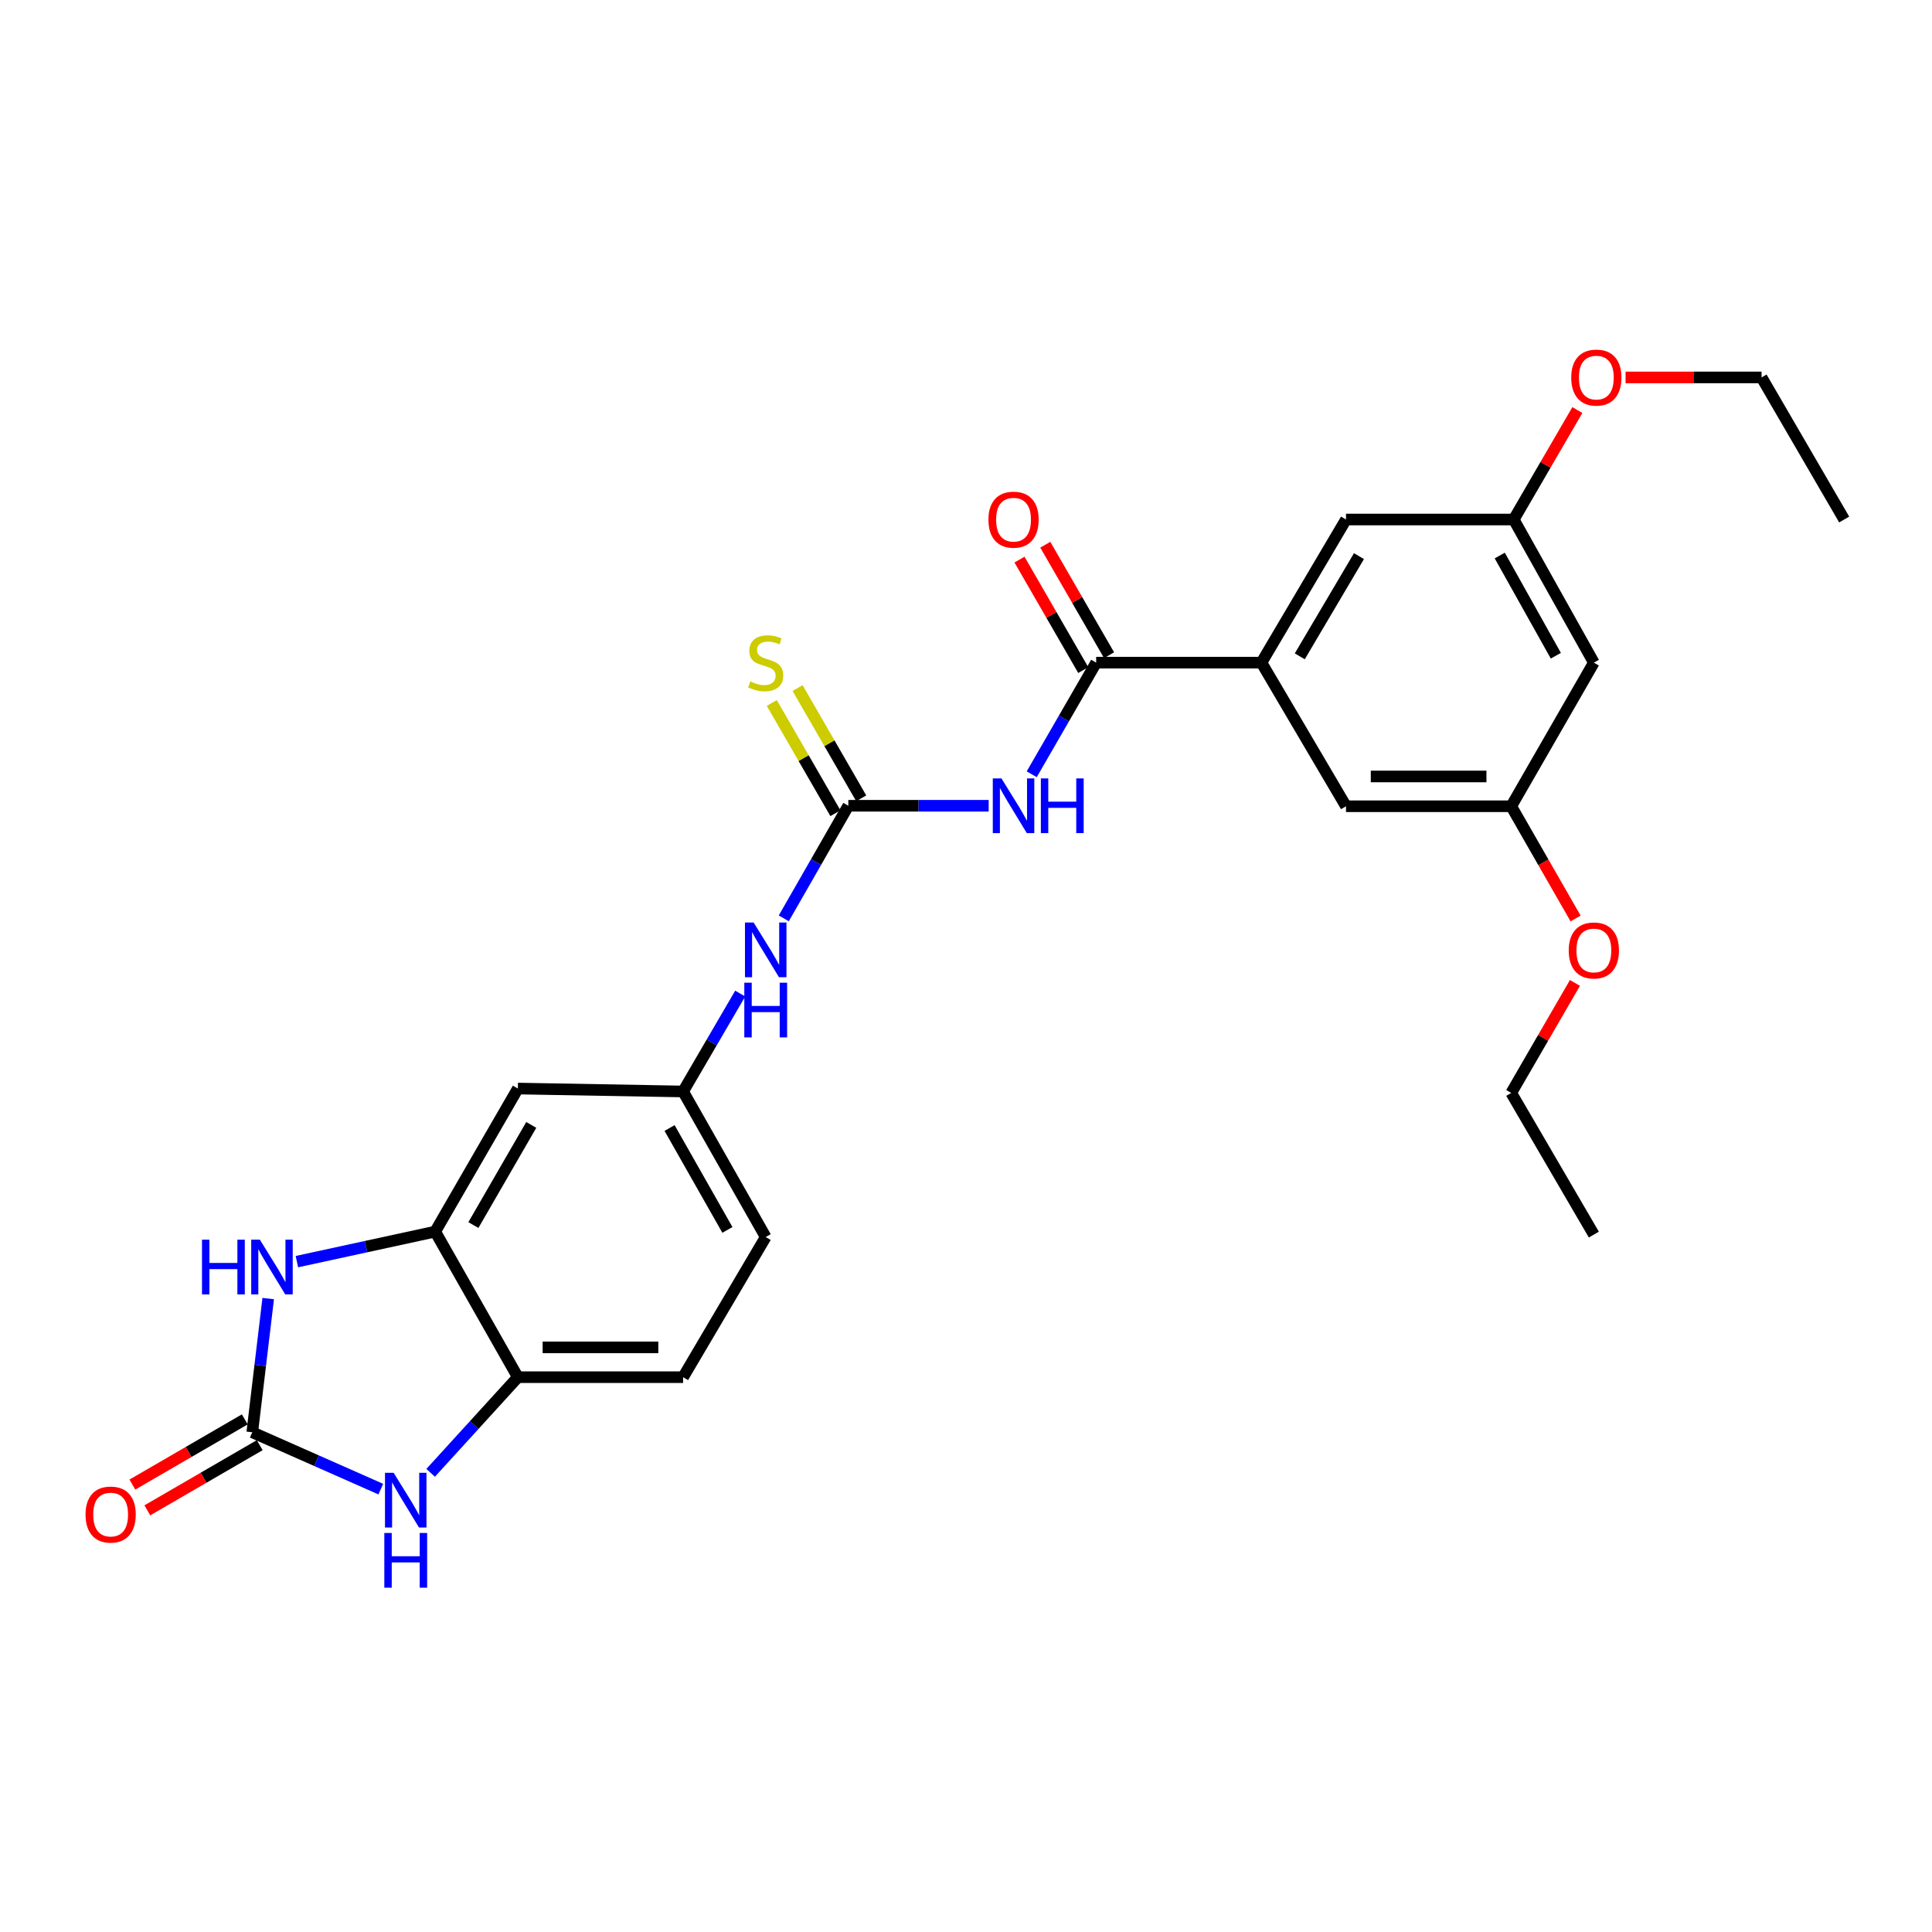 <?xml version='1.0' encoding='iso-8859-1'?>
<svg version='1.1' baseProfile='full'
              xmlns='http://www.w3.org/2000/svg'
                      xmlns:rdkit='http://www.rdkit.org/xml'
                      xmlns:xlink='http://www.w3.org/1999/xlink'
                  xml:space='preserve'
width='1000px' height='1000px' viewBox='0 0 1000 1000'>
<!-- END OF HEADER -->
<rect style='opacity:1.0;fill:#FFFFFF;stroke:none' width='1000' height='1000' x='0' y='0'> </rect>
<path class='bond-2' d='M 130.567,741.344 L 134.696,706.74' style='fill:none;fill-rule:evenodd;stroke:#000000;stroke-width:6px;stroke-linecap:butt;stroke-linejoin:miter;stroke-opacity:1' />
<path class='bond-2' d='M 134.696,706.74 L 138.824,672.136' style='fill:none;fill-rule:evenodd;stroke:#0000FF;stroke-width:6px;stroke-linecap:butt;stroke-linejoin:miter;stroke-opacity:1' />
<path class='bond-3' d='M 130.567,741.344 L 163.831,756.055' style='fill:none;fill-rule:evenodd;stroke:#000000;stroke-width:6px;stroke-linecap:butt;stroke-linejoin:miter;stroke-opacity:1' />
<path class='bond-3' d='M 163.831,756.055 L 197.095,770.766' style='fill:none;fill-rule:evenodd;stroke:#0000FF;stroke-width:6px;stroke-linecap:butt;stroke-linejoin:miter;stroke-opacity:1' />
<path class='bond-12' d='M 126.699,734.674 L 97.61,751.544' style='fill:none;fill-rule:evenodd;stroke:#000000;stroke-width:6px;stroke-linecap:butt;stroke-linejoin:miter;stroke-opacity:1' />
<path class='bond-12' d='M 97.61,751.544 L 68.521,768.414' style='fill:none;fill-rule:evenodd;stroke:#FF0000;stroke-width:6px;stroke-linecap:butt;stroke-linejoin:miter;stroke-opacity:1' />
<path class='bond-12' d='M 134.435,748.013 L 105.346,764.883' style='fill:none;fill-rule:evenodd;stroke:#000000;stroke-width:6px;stroke-linecap:butt;stroke-linejoin:miter;stroke-opacity:1' />
<path class='bond-12' d='M 105.346,764.883 L 76.257,781.753' style='fill:none;fill-rule:evenodd;stroke:#FF0000;stroke-width:6px;stroke-linecap:butt;stroke-linejoin:miter;stroke-opacity:1' />
<path class='bond-0' d='M 511.731,417.06 L 475.41,417.06' style='fill:none;fill-rule:evenodd;stroke:#0000FF;stroke-width:6px;stroke-linecap:butt;stroke-linejoin:miter;stroke-opacity:1' />
<path class='bond-0' d='M 475.41,417.06 L 439.088,417.06' style='fill:none;fill-rule:evenodd;stroke:#000000;stroke-width:6px;stroke-linecap:butt;stroke-linejoin:miter;stroke-opacity:1' />
<path class='bond-4' d='M 534.018,400.762 L 550.696,371.873' style='fill:none;fill-rule:evenodd;stroke:#0000FF;stroke-width:6px;stroke-linecap:butt;stroke-linejoin:miter;stroke-opacity:1' />
<path class='bond-4' d='M 550.696,371.873 L 567.374,342.984' style='fill:none;fill-rule:evenodd;stroke:#000000;stroke-width:6px;stroke-linecap:butt;stroke-linejoin:miter;stroke-opacity:1' />
<path class='bond-1' d='M 439.088,417.06 L 422.384,446.201' style='fill:none;fill-rule:evenodd;stroke:#000000;stroke-width:6px;stroke-linecap:butt;stroke-linejoin:miter;stroke-opacity:1' />
<path class='bond-1' d='M 422.384,446.201 L 405.68,475.341' style='fill:none;fill-rule:evenodd;stroke:#0000FF;stroke-width:6px;stroke-linecap:butt;stroke-linejoin:miter;stroke-opacity:1' />
<path class='bond-10' d='M 445.765,413.206 L 429.299,384.677' style='fill:none;fill-rule:evenodd;stroke:#000000;stroke-width:6px;stroke-linecap:butt;stroke-linejoin:miter;stroke-opacity:1' />
<path class='bond-10' d='M 429.299,384.677 L 412.832,356.148' style='fill:none;fill-rule:evenodd;stroke:#CCCC00;stroke-width:6px;stroke-linecap:butt;stroke-linejoin:miter;stroke-opacity:1' />
<path class='bond-10' d='M 432.41,420.915 L 415.944,392.386' style='fill:none;fill-rule:evenodd;stroke:#000000;stroke-width:6px;stroke-linecap:butt;stroke-linejoin:miter;stroke-opacity:1' />
<path class='bond-10' d='M 415.944,392.386 L 399.477,363.857' style='fill:none;fill-rule:evenodd;stroke:#CCCC00;stroke-width:6px;stroke-linecap:butt;stroke-linejoin:miter;stroke-opacity:1' />
<path class='bond-5' d='M 153.672,653.022 L 189.463,645.251' style='fill:none;fill-rule:evenodd;stroke:#0000FF;stroke-width:6px;stroke-linecap:butt;stroke-linejoin:miter;stroke-opacity:1' />
<path class='bond-5' d='M 189.463,645.251 L 225.255,637.481' style='fill:none;fill-rule:evenodd;stroke:#000000;stroke-width:6px;stroke-linecap:butt;stroke-linejoin:miter;stroke-opacity:1' />
<path class='bond-7' d='M 222.9,762.336 L 245.473,737.58' style='fill:none;fill-rule:evenodd;stroke:#0000FF;stroke-width:6px;stroke-linecap:butt;stroke-linejoin:miter;stroke-opacity:1' />
<path class='bond-7' d='M 245.473,737.58 L 268.045,712.825' style='fill:none;fill-rule:evenodd;stroke:#000000;stroke-width:6px;stroke-linecap:butt;stroke-linejoin:miter;stroke-opacity:1' />
<path class='bond-6' d='M 567.374,342.984 L 652.921,342.984' style='fill:none;fill-rule:evenodd;stroke:#000000;stroke-width:6px;stroke-linecap:butt;stroke-linejoin:miter;stroke-opacity:1' />
<path class='bond-15' d='M 574.051,339.13 L 557.546,310.537' style='fill:none;fill-rule:evenodd;stroke:#000000;stroke-width:6px;stroke-linecap:butt;stroke-linejoin:miter;stroke-opacity:1' />
<path class='bond-15' d='M 557.546,310.537 L 541.041,281.944' style='fill:none;fill-rule:evenodd;stroke:#FF0000;stroke-width:6px;stroke-linecap:butt;stroke-linejoin:miter;stroke-opacity:1' />
<path class='bond-15' d='M 560.697,346.839 L 544.192,318.246' style='fill:none;fill-rule:evenodd;stroke:#000000;stroke-width:6px;stroke-linecap:butt;stroke-linejoin:miter;stroke-opacity:1' />
<path class='bond-15' d='M 544.192,318.246 L 527.686,289.653' style='fill:none;fill-rule:evenodd;stroke:#FF0000;stroke-width:6px;stroke-linecap:butt;stroke-linejoin:miter;stroke-opacity:1' />
<path class='bond-8' d='M 225.255,637.481 L 268.045,563.431' style='fill:none;fill-rule:evenodd;stroke:#000000;stroke-width:6px;stroke-linecap:butt;stroke-linejoin:miter;stroke-opacity:1' />
<path class='bond-8' d='M 245.025,634.089 L 274.978,582.253' style='fill:none;fill-rule:evenodd;stroke:#000000;stroke-width:6px;stroke-linecap:butt;stroke-linejoin:miter;stroke-opacity:1' />
<path class='bond-27' d='M 225.255,637.481 L 268.045,712.825' style='fill:none;fill-rule:evenodd;stroke:#000000;stroke-width:6px;stroke-linecap:butt;stroke-linejoin:miter;stroke-opacity:1' />
<path class='bond-13' d='M 652.921,342.984 L 696.688,268.9' style='fill:none;fill-rule:evenodd;stroke:#000000;stroke-width:6px;stroke-linecap:butt;stroke-linejoin:miter;stroke-opacity:1' />
<path class='bond-13' d='M 672.762,339.715 L 703.399,287.855' style='fill:none;fill-rule:evenodd;stroke:#000000;stroke-width:6px;stroke-linecap:butt;stroke-linejoin:miter;stroke-opacity:1' />
<path class='bond-14' d='M 652.921,342.984 L 696.688,417.317' style='fill:none;fill-rule:evenodd;stroke:#000000;stroke-width:6px;stroke-linecap:butt;stroke-linejoin:miter;stroke-opacity:1' />
<path class='bond-19' d='M 268.045,712.825 L 353.567,712.825' style='fill:none;fill-rule:evenodd;stroke:#000000;stroke-width:6px;stroke-linecap:butt;stroke-linejoin:miter;stroke-opacity:1' />
<path class='bond-19' d='M 280.874,697.405 L 340.739,697.405' style='fill:none;fill-rule:evenodd;stroke:#000000;stroke-width:6px;stroke-linecap:butt;stroke-linejoin:miter;stroke-opacity:1' />
<path class='bond-11' d='M 268.045,563.431 L 353.567,564.947' style='fill:none;fill-rule:evenodd;stroke:#000000;stroke-width:6px;stroke-linecap:butt;stroke-linejoin:miter;stroke-opacity:1' />
<path class='bond-9' d='M 383.13,514.277 L 368.348,539.612' style='fill:none;fill-rule:evenodd;stroke:#0000FF;stroke-width:6px;stroke-linecap:butt;stroke-linejoin:miter;stroke-opacity:1' />
<path class='bond-9' d='M 368.348,539.612 L 353.567,564.947' style='fill:none;fill-rule:evenodd;stroke:#000000;stroke-width:6px;stroke-linecap:butt;stroke-linejoin:miter;stroke-opacity:1' />
<path class='bond-28' d='M 353.567,564.947 L 396.332,640.291' style='fill:none;fill-rule:evenodd;stroke:#000000;stroke-width:6px;stroke-linecap:butt;stroke-linejoin:miter;stroke-opacity:1' />
<path class='bond-28' d='M 346.571,583.86 L 376.506,636.601' style='fill:none;fill-rule:evenodd;stroke:#000000;stroke-width:6px;stroke-linecap:butt;stroke-linejoin:miter;stroke-opacity:1' />
<path class='bond-18' d='M 696.688,268.9 L 783.503,268.9' style='fill:none;fill-rule:evenodd;stroke:#000000;stroke-width:6px;stroke-linecap:butt;stroke-linejoin:miter;stroke-opacity:1' />
<path class='bond-17' d='M 696.688,417.317 L 782.209,417.317' style='fill:none;fill-rule:evenodd;stroke:#000000;stroke-width:6px;stroke-linecap:butt;stroke-linejoin:miter;stroke-opacity:1' />
<path class='bond-17' d='M 709.516,401.897 L 769.381,401.897' style='fill:none;fill-rule:evenodd;stroke:#000000;stroke-width:6px;stroke-linecap:butt;stroke-linejoin:miter;stroke-opacity:1' />
<path class='bond-16' d='M 824.974,342.984 L 782.209,417.317' style='fill:none;fill-rule:evenodd;stroke:#000000;stroke-width:6px;stroke-linecap:butt;stroke-linejoin:miter;stroke-opacity:1' />
<path class='bond-29' d='M 824.974,342.984 L 783.503,268.9' style='fill:none;fill-rule:evenodd;stroke:#000000;stroke-width:6px;stroke-linecap:butt;stroke-linejoin:miter;stroke-opacity:1' />
<path class='bond-29' d='M 805.298,339.404 L 776.268,287.544' style='fill:none;fill-rule:evenodd;stroke:#000000;stroke-width:6px;stroke-linecap:butt;stroke-linejoin:miter;stroke-opacity:1' />
<path class='bond-21' d='M 782.209,417.317 L 798.869,446.361' style='fill:none;fill-rule:evenodd;stroke:#000000;stroke-width:6px;stroke-linecap:butt;stroke-linejoin:miter;stroke-opacity:1' />
<path class='bond-21' d='M 798.869,446.361 L 815.528,475.404' style='fill:none;fill-rule:evenodd;stroke:#FF0000;stroke-width:6px;stroke-linecap:butt;stroke-linejoin:miter;stroke-opacity:1' />
<path class='bond-22' d='M 783.503,268.9 L 799.972,240.57' style='fill:none;fill-rule:evenodd;stroke:#000000;stroke-width:6px;stroke-linecap:butt;stroke-linejoin:miter;stroke-opacity:1' />
<path class='bond-22' d='M 799.972,240.57 L 816.442,212.241' style='fill:none;fill-rule:evenodd;stroke:#FF0000;stroke-width:6px;stroke-linecap:butt;stroke-linejoin:miter;stroke-opacity:1' />
<path class='bond-20' d='M 353.567,712.825 L 396.332,640.291' style='fill:none;fill-rule:evenodd;stroke:#000000;stroke-width:6px;stroke-linecap:butt;stroke-linejoin:miter;stroke-opacity:1' />
<path class='bond-23' d='M 815.189,508.766 L 798.699,537.234' style='fill:none;fill-rule:evenodd;stroke:#FF0000;stroke-width:6px;stroke-linecap:butt;stroke-linejoin:miter;stroke-opacity:1' />
<path class='bond-23' d='M 798.699,537.234 L 782.209,565.701' style='fill:none;fill-rule:evenodd;stroke:#000000;stroke-width:6px;stroke-linecap:butt;stroke-linejoin:miter;stroke-opacity:1' />
<path class='bond-24' d='M 841.397,195.355 L 876.589,195.355' style='fill:none;fill-rule:evenodd;stroke:#FF0000;stroke-width:6px;stroke-linecap:butt;stroke-linejoin:miter;stroke-opacity:1' />
<path class='bond-24' d='M 876.589,195.355 L 911.781,195.355' style='fill:none;fill-rule:evenodd;stroke:#000000;stroke-width:6px;stroke-linecap:butt;stroke-linejoin:miter;stroke-opacity:1' />
<path class='bond-25' d='M 782.209,565.701 L 824.974,639.023' style='fill:none;fill-rule:evenodd;stroke:#000000;stroke-width:6px;stroke-linecap:butt;stroke-linejoin:miter;stroke-opacity:1' />
<path class='bond-26' d='M 911.781,195.355 L 954.545,268.9' style='fill:none;fill-rule:evenodd;stroke:#000000;stroke-width:6px;stroke-linecap:butt;stroke-linejoin:miter;stroke-opacity:1' />
<path  class='atom-1' d='M 518.349 402.9
L 527.629 417.9
Q 528.549 419.38, 530.029 422.06
Q 531.509 424.74, 531.589 424.9
L 531.589 402.9
L 535.349 402.9
L 535.349 431.22
L 531.469 431.22
L 521.509 414.82
Q 520.349 412.9, 519.109 410.7
Q 517.909 408.5, 517.549 407.82
L 517.549 431.22
L 513.869 431.22
L 513.869 402.9
L 518.349 402.9
' fill='#0000FF'/>
<path  class='atom-1' d='M 538.749 402.9
L 542.589 402.9
L 542.589 414.94
L 557.069 414.94
L 557.069 402.9
L 560.909 402.9
L 560.909 431.22
L 557.069 431.22
L 557.069 418.14
L 542.589 418.14
L 542.589 431.22
L 538.749 431.22
L 538.749 402.9
' fill='#0000FF'/>
<path  class='atom-3' d='M 104.55 641.662
L 108.39 641.662
L 108.39 653.702
L 122.87 653.702
L 122.87 641.662
L 126.71 641.662
L 126.71 669.982
L 122.87 669.982
L 122.87 656.902
L 108.39 656.902
L 108.39 669.982
L 104.55 669.982
L 104.55 641.662
' fill='#0000FF'/>
<path  class='atom-3' d='M 134.51 641.662
L 143.79 656.662
Q 144.71 658.142, 146.19 660.822
Q 147.67 663.502, 147.75 663.662
L 147.75 641.662
L 151.51 641.662
L 151.51 669.982
L 147.63 669.982
L 137.67 653.582
Q 136.51 651.662, 135.27 649.462
Q 134.07 647.262, 133.71 646.582
L 133.71 669.982
L 130.03 669.982
L 130.03 641.662
L 134.51 641.662
' fill='#0000FF'/>
<path  class='atom-4' d='M 203.746 762.316
L 213.026 777.316
Q 213.946 778.796, 215.426 781.476
Q 216.906 784.156, 216.986 784.316
L 216.986 762.316
L 220.746 762.316
L 220.746 790.636
L 216.866 790.636
L 206.906 774.236
Q 205.746 772.316, 204.506 770.116
Q 203.306 767.916, 202.946 767.236
L 202.946 790.636
L 199.266 790.636
L 199.266 762.316
L 203.746 762.316
' fill='#0000FF'/>
<path  class='atom-4' d='M 198.926 793.468
L 202.766 793.468
L 202.766 805.508
L 217.246 805.508
L 217.246 793.468
L 221.086 793.468
L 221.086 821.788
L 217.246 821.788
L 217.246 808.708
L 202.766 808.708
L 202.766 821.788
L 198.926 821.788
L 198.926 793.468
' fill='#0000FF'/>
<path  class='atom-10' d='M 390.072 477.49
L 399.352 492.49
Q 400.272 493.97, 401.752 496.65
Q 403.232 499.33, 403.312 499.49
L 403.312 477.49
L 407.072 477.49
L 407.072 505.81
L 403.192 505.81
L 393.232 489.41
Q 392.072 487.49, 390.832 485.29
Q 389.632 483.09, 389.272 482.41
L 389.272 505.81
L 385.592 505.81
L 385.592 477.49
L 390.072 477.49
' fill='#0000FF'/>
<path  class='atom-10' d='M 385.252 508.642
L 389.092 508.642
L 389.092 520.682
L 403.572 520.682
L 403.572 508.642
L 407.412 508.642
L 407.412 536.962
L 403.572 536.962
L 403.572 523.882
L 389.092 523.882
L 389.092 536.962
L 385.252 536.962
L 385.252 508.642
' fill='#0000FF'/>
<path  class='atom-11' d='M 388.332 352.704
Q 388.652 352.824, 389.972 353.384
Q 391.292 353.944, 392.732 354.304
Q 394.212 354.624, 395.652 354.624
Q 398.332 354.624, 399.892 353.344
Q 401.452 352.024, 401.452 349.744
Q 401.452 348.184, 400.652 347.224
Q 399.892 346.264, 398.692 345.744
Q 397.492 345.224, 395.492 344.624
Q 392.972 343.864, 391.452 343.144
Q 389.972 342.424, 388.892 340.904
Q 387.852 339.384, 387.852 336.824
Q 387.852 333.264, 390.252 331.064
Q 392.692 328.864, 397.492 328.864
Q 400.772 328.864, 404.492 330.424
L 403.572 333.504
Q 400.172 332.104, 397.612 332.104
Q 394.852 332.104, 393.332 333.264
Q 391.812 334.384, 391.852 336.344
Q 391.852 337.864, 392.612 338.784
Q 393.412 339.704, 394.532 340.224
Q 395.692 340.744, 397.612 341.344
Q 400.172 342.144, 401.692 342.944
Q 403.212 343.744, 404.292 345.384
Q 405.412 346.984, 405.412 349.744
Q 405.412 353.664, 402.772 355.784
Q 400.172 357.864, 395.812 357.864
Q 393.292 357.864, 391.372 357.304
Q 389.492 356.784, 387.252 355.864
L 388.332 352.704
' fill='#CCCC00'/>
<path  class='atom-13' d='M 44.271 783.932
Q 44.271 777.132, 47.631 773.332
Q 50.991 769.532, 57.271 769.532
Q 63.551 769.532, 66.911 773.332
Q 70.271 777.132, 70.271 783.932
Q 70.271 790.812, 66.871 794.732
Q 63.471 798.612, 57.271 798.612
Q 51.031 798.612, 47.631 794.732
Q 44.271 790.852, 44.271 783.932
M 57.271 795.412
Q 61.591 795.412, 63.911 792.532
Q 66.271 789.612, 66.271 783.932
Q 66.271 778.372, 63.911 775.572
Q 61.591 772.732, 57.271 772.732
Q 52.951 772.732, 50.591 775.532
Q 48.271 778.332, 48.271 783.932
Q 48.271 789.652, 50.591 792.532
Q 52.951 795.412, 57.271 795.412
' fill='#FF0000'/>
<path  class='atom-16' d='M 511.609 268.98
Q 511.609 262.18, 514.969 258.38
Q 518.329 254.58, 524.609 254.58
Q 530.889 254.58, 534.249 258.38
Q 537.609 262.18, 537.609 268.98
Q 537.609 275.86, 534.209 279.78
Q 530.809 283.66, 524.609 283.66
Q 518.369 283.66, 514.969 279.78
Q 511.609 275.9, 511.609 268.98
M 524.609 280.46
Q 528.929 280.46, 531.249 277.58
Q 533.609 274.66, 533.609 268.98
Q 533.609 263.42, 531.249 260.62
Q 528.929 257.78, 524.609 257.78
Q 520.289 257.78, 517.929 260.58
Q 515.609 263.38, 515.609 268.98
Q 515.609 274.7, 517.929 277.58
Q 520.289 280.46, 524.609 280.46
' fill='#FF0000'/>
<path  class='atom-22' d='M 811.974 491.953
Q 811.974 485.153, 815.334 481.353
Q 818.694 477.553, 824.974 477.553
Q 831.254 477.553, 834.614 481.353
Q 837.974 485.153, 837.974 491.953
Q 837.974 498.833, 834.574 502.753
Q 831.174 506.633, 824.974 506.633
Q 818.734 506.633, 815.334 502.753
Q 811.974 498.873, 811.974 491.953
M 824.974 503.433
Q 829.294 503.433, 831.614 500.553
Q 833.974 497.633, 833.974 491.953
Q 833.974 486.393, 831.614 483.593
Q 829.294 480.753, 824.974 480.753
Q 820.654 480.753, 818.294 483.553
Q 815.974 486.353, 815.974 491.953
Q 815.974 497.673, 818.294 500.553
Q 820.654 503.433, 824.974 503.433
' fill='#FF0000'/>
<path  class='atom-23' d='M 813.259 195.435
Q 813.259 188.635, 816.619 184.835
Q 819.979 181.035, 826.259 181.035
Q 832.539 181.035, 835.899 184.835
Q 839.259 188.635, 839.259 195.435
Q 839.259 202.315, 835.859 206.235
Q 832.459 210.115, 826.259 210.115
Q 820.019 210.115, 816.619 206.235
Q 813.259 202.355, 813.259 195.435
M 826.259 206.915
Q 830.579 206.915, 832.899 204.035
Q 835.259 201.115, 835.259 195.435
Q 835.259 189.875, 832.899 187.075
Q 830.579 184.235, 826.259 184.235
Q 821.939 184.235, 819.579 187.035
Q 817.259 189.835, 817.259 195.435
Q 817.259 201.155, 819.579 204.035
Q 821.939 206.915, 826.259 206.915
' fill='#FF0000'/>
</svg>
